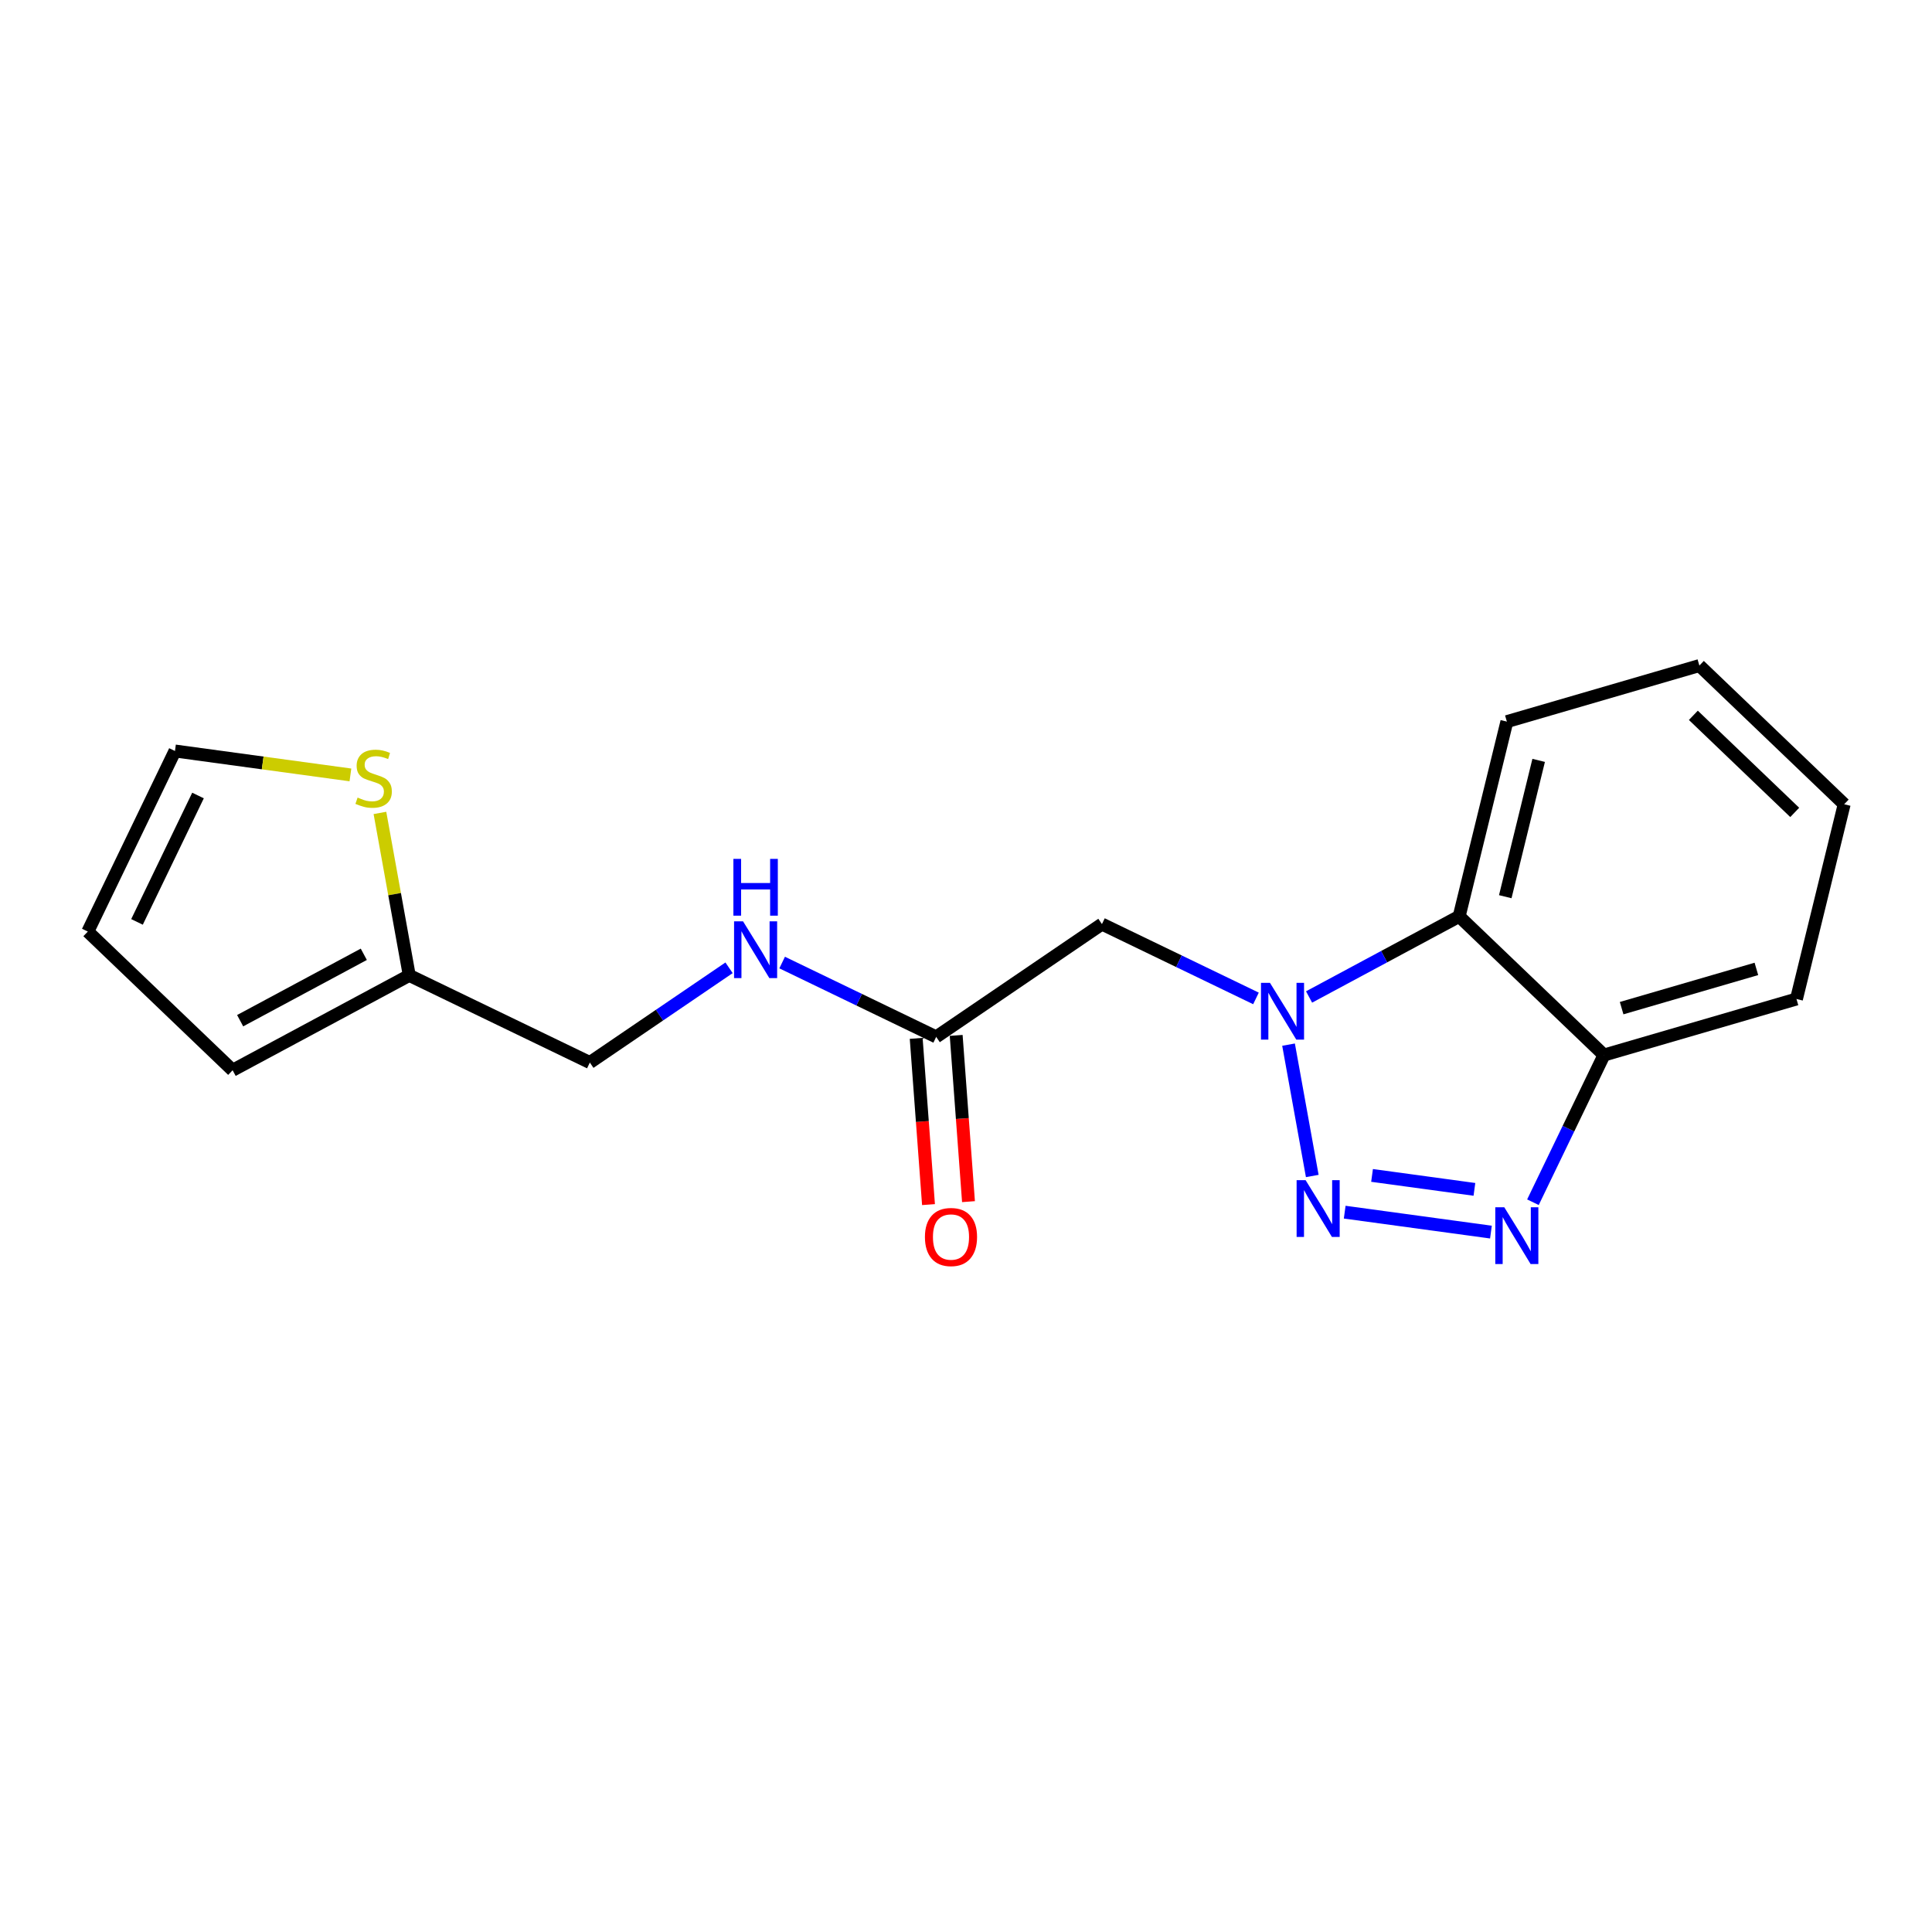 <?xml version='1.0' encoding='iso-8859-1'?>
<svg version='1.1' baseProfile='full'
              xmlns='http://www.w3.org/2000/svg'
                      xmlns:rdkit='http://www.rdkit.org/xml'
                      xmlns:xlink='http://www.w3.org/1999/xlink'
                  xml:space='preserve'
width='300px' height='300px' viewBox='0 0 300 300'>
<!-- END OF HEADER -->
<rect style='opacity:1.0;fill:#FFFFFF;stroke:none' width='300' height='300' x='0' y='0'> </rect>
<rect style='opacity:1.0;fill:#FFFFFF;stroke:none' width='300' height='300' x='0' y='0'> </rect>
<path class='bond-0 atom-0 atom-1' d='M 150.387,186.59 L 149.431,173.684' style='fill:none;fill-rule:evenodd;stroke:#FF0000;stroke-width:2.0px;stroke-linecap:butt;stroke-linejoin:miter;stroke-opacity:1' />
<path class='bond-0 atom-0 atom-1' d='M 149.431,173.684 L 148.475,160.777' style='fill:none;fill-rule:evenodd;stroke:#000000;stroke-width:2.0px;stroke-linecap:butt;stroke-linejoin:miter;stroke-opacity:1' />
<path class='bond-0 atom-0 atom-1' d='M 144.177,187.05 L 143.221,174.143' style='fill:none;fill-rule:evenodd;stroke:#FF0000;stroke-width:2.0px;stroke-linecap:butt;stroke-linejoin:miter;stroke-opacity:1' />
<path class='bond-0 atom-0 atom-1' d='M 143.221,174.143 L 142.265,161.237' style='fill:none;fill-rule:evenodd;stroke:#000000;stroke-width:2.0px;stroke-linecap:butt;stroke-linejoin:miter;stroke-opacity:1' />
<path class='bond-1 atom-1 atom-2' d='M 145.37,161.007 L 171.109,143.491' style='fill:none;fill-rule:evenodd;stroke:#000000;stroke-width:2.0px;stroke-linecap:butt;stroke-linejoin:miter;stroke-opacity:1' />
<path class='bond-11 atom-1 atom-12' d='M 145.37,161.007 L 133.411,155.236' style='fill:none;fill-rule:evenodd;stroke:#000000;stroke-width:2.0px;stroke-linecap:butt;stroke-linejoin:miter;stroke-opacity:1' />
<path class='bond-11 atom-1 atom-12' d='M 133.411,155.236 L 121.452,149.464' style='fill:none;fill-rule:evenodd;stroke:#0000FF;stroke-width:2.0px;stroke-linecap:butt;stroke-linejoin:miter;stroke-opacity:1' />
<path class='bond-2 atom-2 atom-3' d='M 171.109,143.491 L 183.068,149.262' style='fill:none;fill-rule:evenodd;stroke:#000000;stroke-width:2.0px;stroke-linecap:butt;stroke-linejoin:miter;stroke-opacity:1' />
<path class='bond-2 atom-2 atom-3' d='M 183.068,149.262 L 195.027,155.034' style='fill:none;fill-rule:evenodd;stroke:#0000FF;stroke-width:2.0px;stroke-linecap:butt;stroke-linejoin:miter;stroke-opacity:1' />
<path class='bond-3 atom-3 atom-4' d='M 200.085,162.211 L 203.769,182.607' style='fill:none;fill-rule:evenodd;stroke:#0000FF;stroke-width:2.0px;stroke-linecap:butt;stroke-linejoin:miter;stroke-opacity:1' />
<path class='bond-18 atom-11 atom-3' d='M 226.578,142.294 L 214.925,148.552' style='fill:none;fill-rule:evenodd;stroke:#000000;stroke-width:2.0px;stroke-linecap:butt;stroke-linejoin:miter;stroke-opacity:1' />
<path class='bond-18 atom-11 atom-3' d='M 214.925,148.552 L 203.271,154.81' style='fill:none;fill-rule:evenodd;stroke:#0000FF;stroke-width:2.0px;stroke-linecap:butt;stroke-linejoin:miter;stroke-opacity:1' />
<path class='bond-4 atom-4 atom-5' d='M 208.804,188.224 L 231.513,191.32' style='fill:none;fill-rule:evenodd;stroke:#0000FF;stroke-width:2.0px;stroke-linecap:butt;stroke-linejoin:miter;stroke-opacity:1' />
<path class='bond-4 atom-4 atom-5' d='M 213.051,182.519 L 228.947,184.686' style='fill:none;fill-rule:evenodd;stroke:#0000FF;stroke-width:2.0px;stroke-linecap:butt;stroke-linejoin:miter;stroke-opacity:1' />
<path class='bond-5 atom-5 atom-6' d='M 238.034,186.681 L 243.549,175.255' style='fill:none;fill-rule:evenodd;stroke:#0000FF;stroke-width:2.0px;stroke-linecap:butt;stroke-linejoin:miter;stroke-opacity:1' />
<path class='bond-5 atom-5 atom-6' d='M 243.549,175.255 L 249.064,163.829' style='fill:none;fill-rule:evenodd;stroke:#000000;stroke-width:2.0px;stroke-linecap:butt;stroke-linejoin:miter;stroke-opacity:1' />
<path class='bond-6 atom-6 atom-7' d='M 249.064,163.829 L 278.956,155.124' style='fill:none;fill-rule:evenodd;stroke:#000000;stroke-width:2.0px;stroke-linecap:butt;stroke-linejoin:miter;stroke-opacity:1' />
<path class='bond-6 atom-6 atom-7' d='M 251.806,156.544 L 272.731,150.451' style='fill:none;fill-rule:evenodd;stroke:#000000;stroke-width:2.0px;stroke-linecap:butt;stroke-linejoin:miter;stroke-opacity:1' />
<path class='bond-20 atom-11 atom-6' d='M 226.578,142.294 L 249.064,163.829' style='fill:none;fill-rule:evenodd;stroke:#000000;stroke-width:2.0px;stroke-linecap:butt;stroke-linejoin:miter;stroke-opacity:1' />
<path class='bond-7 atom-7 atom-8' d='M 278.956,155.124 L 286.364,124.883' style='fill:none;fill-rule:evenodd;stroke:#000000;stroke-width:2.0px;stroke-linecap:butt;stroke-linejoin:miter;stroke-opacity:1' />
<path class='bond-8 atom-8 atom-9' d='M 286.364,124.883 L 263.878,103.348' style='fill:none;fill-rule:evenodd;stroke:#000000;stroke-width:2.0px;stroke-linecap:butt;stroke-linejoin:miter;stroke-opacity:1' />
<path class='bond-8 atom-8 atom-9' d='M 278.684,126.15 L 262.944,111.075' style='fill:none;fill-rule:evenodd;stroke:#000000;stroke-width:2.0px;stroke-linecap:butt;stroke-linejoin:miter;stroke-opacity:1' />
<path class='bond-9 atom-9 atom-10' d='M 263.878,103.348 L 233.986,112.053' style='fill:none;fill-rule:evenodd;stroke:#000000;stroke-width:2.0px;stroke-linecap:butt;stroke-linejoin:miter;stroke-opacity:1' />
<path class='bond-10 atom-10 atom-11' d='M 233.986,112.053 L 226.578,142.294' style='fill:none;fill-rule:evenodd;stroke:#000000;stroke-width:2.0px;stroke-linecap:butt;stroke-linejoin:miter;stroke-opacity:1' />
<path class='bond-10 atom-10 atom-11' d='M 238.923,118.071 L 233.737,139.239' style='fill:none;fill-rule:evenodd;stroke:#000000;stroke-width:2.0px;stroke-linecap:butt;stroke-linejoin:miter;stroke-opacity:1' />
<path class='bond-12 atom-12 atom-13' d='M 113.208,150.28 L 102.399,157.635' style='fill:none;fill-rule:evenodd;stroke:#0000FF;stroke-width:2.0px;stroke-linecap:butt;stroke-linejoin:miter;stroke-opacity:1' />
<path class='bond-12 atom-12 atom-13' d='M 102.399,157.635 L 91.591,164.991' style='fill:none;fill-rule:evenodd;stroke:#000000;stroke-width:2.0px;stroke-linecap:butt;stroke-linejoin:miter;stroke-opacity:1' />
<path class='bond-13 atom-13 atom-14' d='M 91.591,164.991 L 63.551,151.458' style='fill:none;fill-rule:evenodd;stroke:#000000;stroke-width:2.0px;stroke-linecap:butt;stroke-linejoin:miter;stroke-opacity:1' />
<path class='bond-14 atom-14 atom-15' d='M 63.551,151.458 L 36.122,166.188' style='fill:none;fill-rule:evenodd;stroke:#000000;stroke-width:2.0px;stroke-linecap:butt;stroke-linejoin:miter;stroke-opacity:1' />
<path class='bond-14 atom-14 atom-15' d='M 56.491,148.182 L 37.29,158.493' style='fill:none;fill-rule:evenodd;stroke:#000000;stroke-width:2.0px;stroke-linecap:butt;stroke-linejoin:miter;stroke-opacity:1' />
<path class='bond-19 atom-18 atom-14' d='M 58.995,126.23 L 61.273,138.844' style='fill:none;fill-rule:evenodd;stroke:#CCCC00;stroke-width:2.0px;stroke-linecap:butt;stroke-linejoin:miter;stroke-opacity:1' />
<path class='bond-19 atom-18 atom-14' d='M 61.273,138.844 L 63.551,151.458' style='fill:none;fill-rule:evenodd;stroke:#000000;stroke-width:2.0px;stroke-linecap:butt;stroke-linejoin:miter;stroke-opacity:1' />
<path class='bond-15 atom-15 atom-16' d='M 36.122,166.188 L 13.636,144.653' style='fill:none;fill-rule:evenodd;stroke:#000000;stroke-width:2.0px;stroke-linecap:butt;stroke-linejoin:miter;stroke-opacity:1' />
<path class='bond-16 atom-16 atom-17' d='M 13.636,144.653 L 27.169,116.613' style='fill:none;fill-rule:evenodd;stroke:#000000;stroke-width:2.0px;stroke-linecap:butt;stroke-linejoin:miter;stroke-opacity:1' />
<path class='bond-16 atom-16 atom-17' d='M 21.274,143.153 L 30.747,123.526' style='fill:none;fill-rule:evenodd;stroke:#000000;stroke-width:2.0px;stroke-linecap:butt;stroke-linejoin:miter;stroke-opacity:1' />
<path class='bond-17 atom-17 atom-18' d='M 27.169,116.613 L 40.791,118.47' style='fill:none;fill-rule:evenodd;stroke:#000000;stroke-width:2.0px;stroke-linecap:butt;stroke-linejoin:miter;stroke-opacity:1' />
<path class='bond-17 atom-17 atom-18' d='M 40.791,118.47 L 54.413,120.328' style='fill:none;fill-rule:evenodd;stroke:#CCCC00;stroke-width:2.0px;stroke-linecap:butt;stroke-linejoin:miter;stroke-opacity:1' />
<path  class='atom-0' d='M 143.622 192.081
Q 143.622 189.964, 144.668 188.781
Q 145.714 187.598, 147.67 187.598
Q 149.625 187.598, 150.671 188.781
Q 151.717 189.964, 151.717 192.081
Q 151.717 194.224, 150.659 195.444
Q 149.6 196.652, 147.67 196.652
Q 145.727 196.652, 144.668 195.444
Q 143.622 194.236, 143.622 192.081
M 147.67 195.656
Q 149.015 195.656, 149.737 194.759
Q 150.472 193.85, 150.472 192.081
Q 150.472 190.35, 149.737 189.479
Q 149.015 188.594, 147.67 188.594
Q 146.325 188.594, 145.59 189.466
Q 144.868 190.338, 144.868 192.081
Q 144.868 193.862, 145.59 194.759
Q 146.325 195.656, 147.67 195.656
' fill='#FF0000'/>
<path  class='atom-3' d='M 197.2 152.615
L 200.089 157.285
Q 200.375 157.746, 200.836 158.58
Q 201.297 159.415, 201.322 159.465
L 201.322 152.615
L 202.493 152.615
L 202.493 161.432
L 201.285 161.432
L 198.184 156.326
Q 197.822 155.728, 197.436 155.043
Q 197.063 154.359, 196.951 154.147
L 196.951 161.432
L 195.805 161.432
L 195.805 152.615
L 197.2 152.615
' fill='#0000FF'/>
<path  class='atom-4' d='M 202.733 183.254
L 205.622 187.924
Q 205.908 188.385, 206.369 189.219
Q 206.83 190.054, 206.855 190.103
L 206.855 183.254
L 208.025 183.254
L 208.025 192.071
L 206.817 192.071
L 203.716 186.965
Q 203.355 186.367, 202.969 185.682
Q 202.596 184.997, 202.484 184.786
L 202.484 192.071
L 201.338 192.071
L 201.338 183.254
L 202.733 183.254
' fill='#0000FF'/>
<path  class='atom-5' d='M 233.582 187.46
L 236.471 192.13
Q 236.757 192.591, 237.218 193.425
Q 237.679 194.259, 237.704 194.309
L 237.704 187.46
L 238.875 187.46
L 238.875 196.277
L 237.667 196.277
L 234.566 191.171
Q 234.204 190.573, 233.818 189.888
Q 233.445 189.203, 233.333 188.991
L 233.333 196.277
L 232.187 196.277
L 232.187 187.46
L 233.582 187.46
' fill='#0000FF'/>
<path  class='atom-12' d='M 115.381 143.066
L 118.27 147.736
Q 118.557 148.197, 119.018 149.031
Q 119.478 149.865, 119.503 149.915
L 119.503 143.066
L 120.674 143.066
L 120.674 151.883
L 119.466 151.883
L 116.365 146.777
Q 116.004 146.179, 115.618 145.494
Q 115.244 144.809, 115.132 144.598
L 115.132 151.883
L 113.986 151.883
L 113.986 143.066
L 115.381 143.066
' fill='#0000FF'/>
<path  class='atom-12' d='M 113.881 133.367
L 115.076 133.367
L 115.076 137.115
L 119.584 137.115
L 119.584 133.367
L 120.78 133.367
L 120.78 142.184
L 119.584 142.184
L 119.584 138.112
L 115.076 138.112
L 115.076 142.184
L 113.881 142.184
L 113.881 133.367
' fill='#0000FF'/>
<path  class='atom-18' d='M 55.528 123.845
Q 55.627 123.883, 56.038 124.057
Q 56.449 124.231, 56.897 124.344
Q 57.358 124.443, 57.807 124.443
Q 58.641 124.443, 59.127 124.045
Q 59.612 123.634, 59.612 122.924
Q 59.612 122.438, 59.363 122.139
Q 59.127 121.84, 58.753 121.678
Q 58.379 121.517, 57.757 121.33
Q 56.972 121.093, 56.499 120.869
Q 56.038 120.645, 55.702 120.172
Q 55.378 119.698, 55.378 118.901
Q 55.378 117.793, 56.125 117.108
Q 56.885 116.423, 58.379 116.423
Q 59.401 116.423, 60.559 116.909
L 60.272 117.868
Q 59.214 117.432, 58.417 117.432
Q 57.557 117.432, 57.084 117.793
Q 56.611 118.142, 56.623 118.752
Q 56.623 119.225, 56.86 119.511
Q 57.109 119.798, 57.458 119.96
Q 57.819 120.122, 58.417 120.309
Q 59.214 120.558, 59.687 120.807
Q 60.16 121.056, 60.497 121.566
Q 60.845 122.064, 60.845 122.924
Q 60.845 124.144, 60.023 124.804
Q 59.214 125.452, 57.856 125.452
Q 57.072 125.452, 56.474 125.278
Q 55.889 125.116, 55.191 124.829
L 55.528 123.845
' fill='#CCCC00'/>
</svg>
